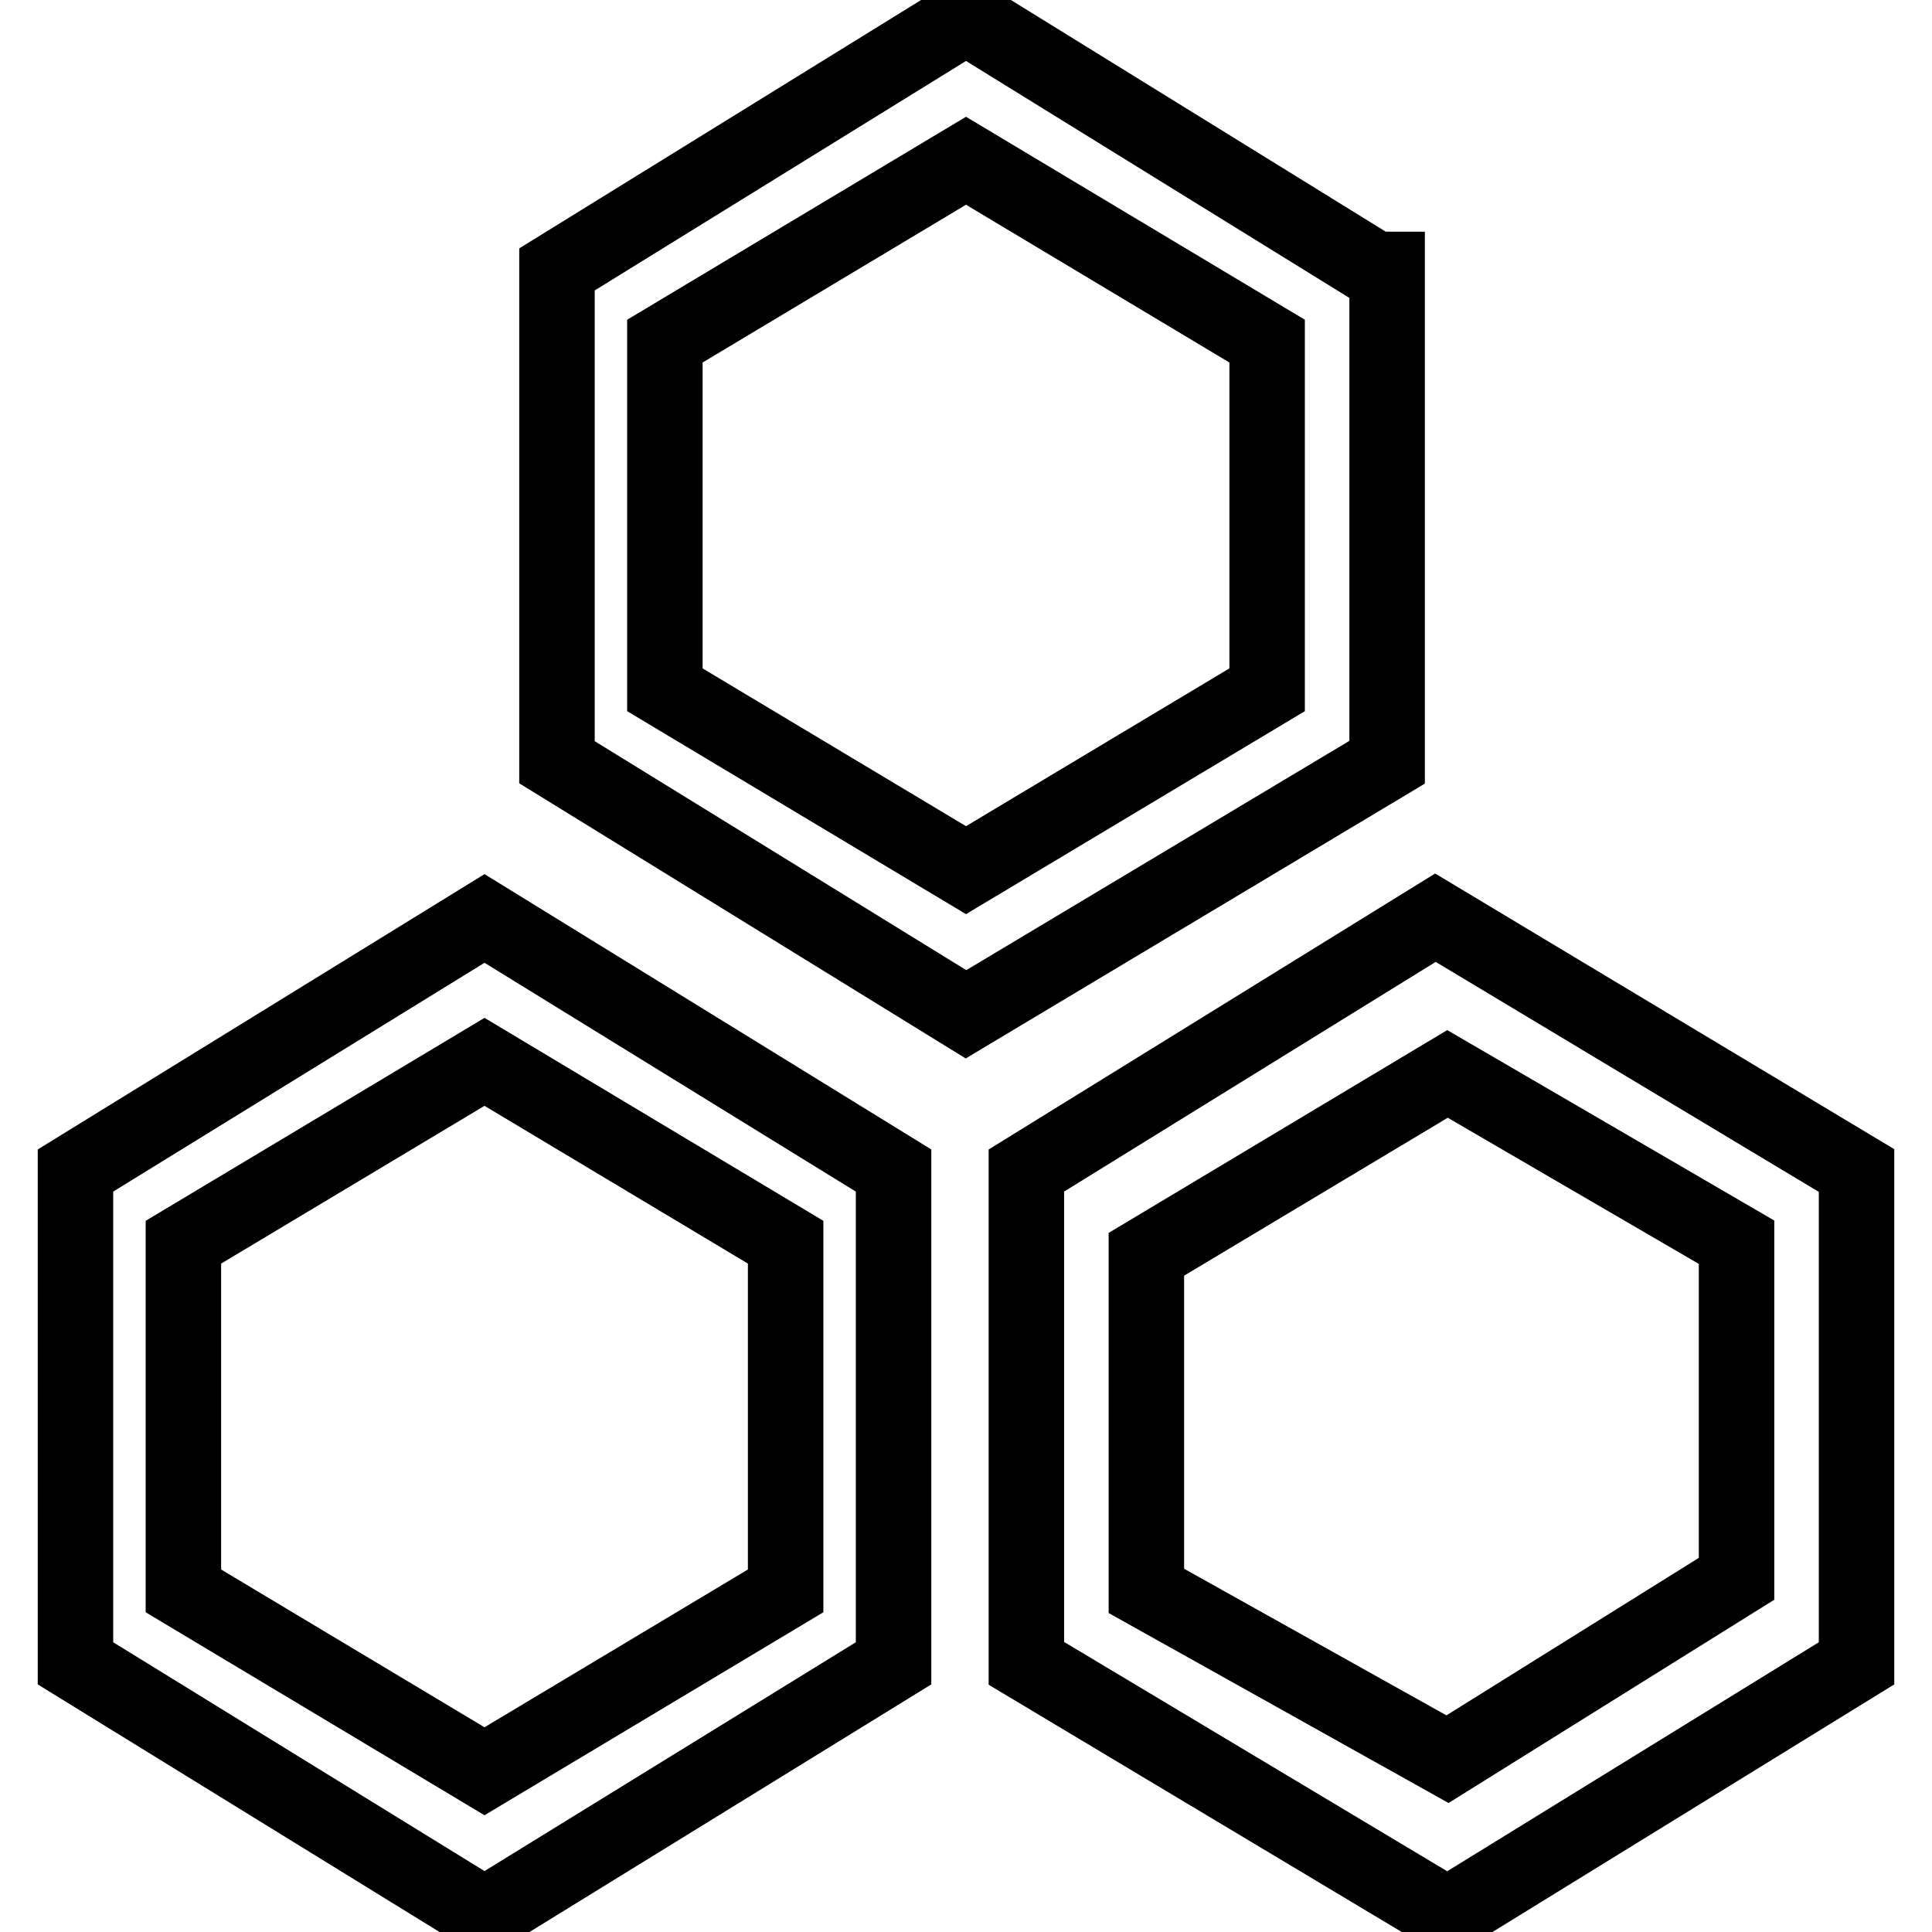 <?xml version="1.0" encoding="utf-8"?>
<!-- Svg Vector Icons : http://www.onlinewebfonts.com/icon -->
<!DOCTYPE svg PUBLIC "-//W3C//DTD SVG 1.1//EN" "http://www.w3.org/Graphics/SVG/1.1/DTD/svg11.dtd">
<svg version="1.1" xmlns="http://www.w3.org/2000/svg" xmlns:xlink="http://www.w3.org/1999/xlink" x="0px" y="0px" viewBox="0 0 256 256" enable-background="new 0 0 256 256" xml:space="preserve">
<g> <path stroke-width="10" fill-opacity="0" stroke="#000000"  d="M182.2,35.7L128,2.2L73.8,35.7v65.3l54.2,33.4l55.8-33.4V35.7H182.2L182.2,35.7z M167.9,91.4L128,115.3 L88.1,91.4V45.2L128,21.3l39.9,23.9V91.4L167.9,91.4z M10,155.1v65.3l54.2,33.4l54.2-33.4v-65.3l-54.2-33.4L10,155.1z M104.1,164.6 v46.2l-39.9,23.9l-39.9-23.9v-46.2l39.9-23.9L104.1,164.6z M190.2,121.6L136,155.1v65.3l55.8,33.4l54.2-33.4v-65.3L190.2,121.6 L190.2,121.6z M230.1,209.2l-38.3,23.9l-39.9-22.3v-44.6l39.9-23.9l38.3,22.3V209.2L230.1,209.2z"/></g>
</svg>